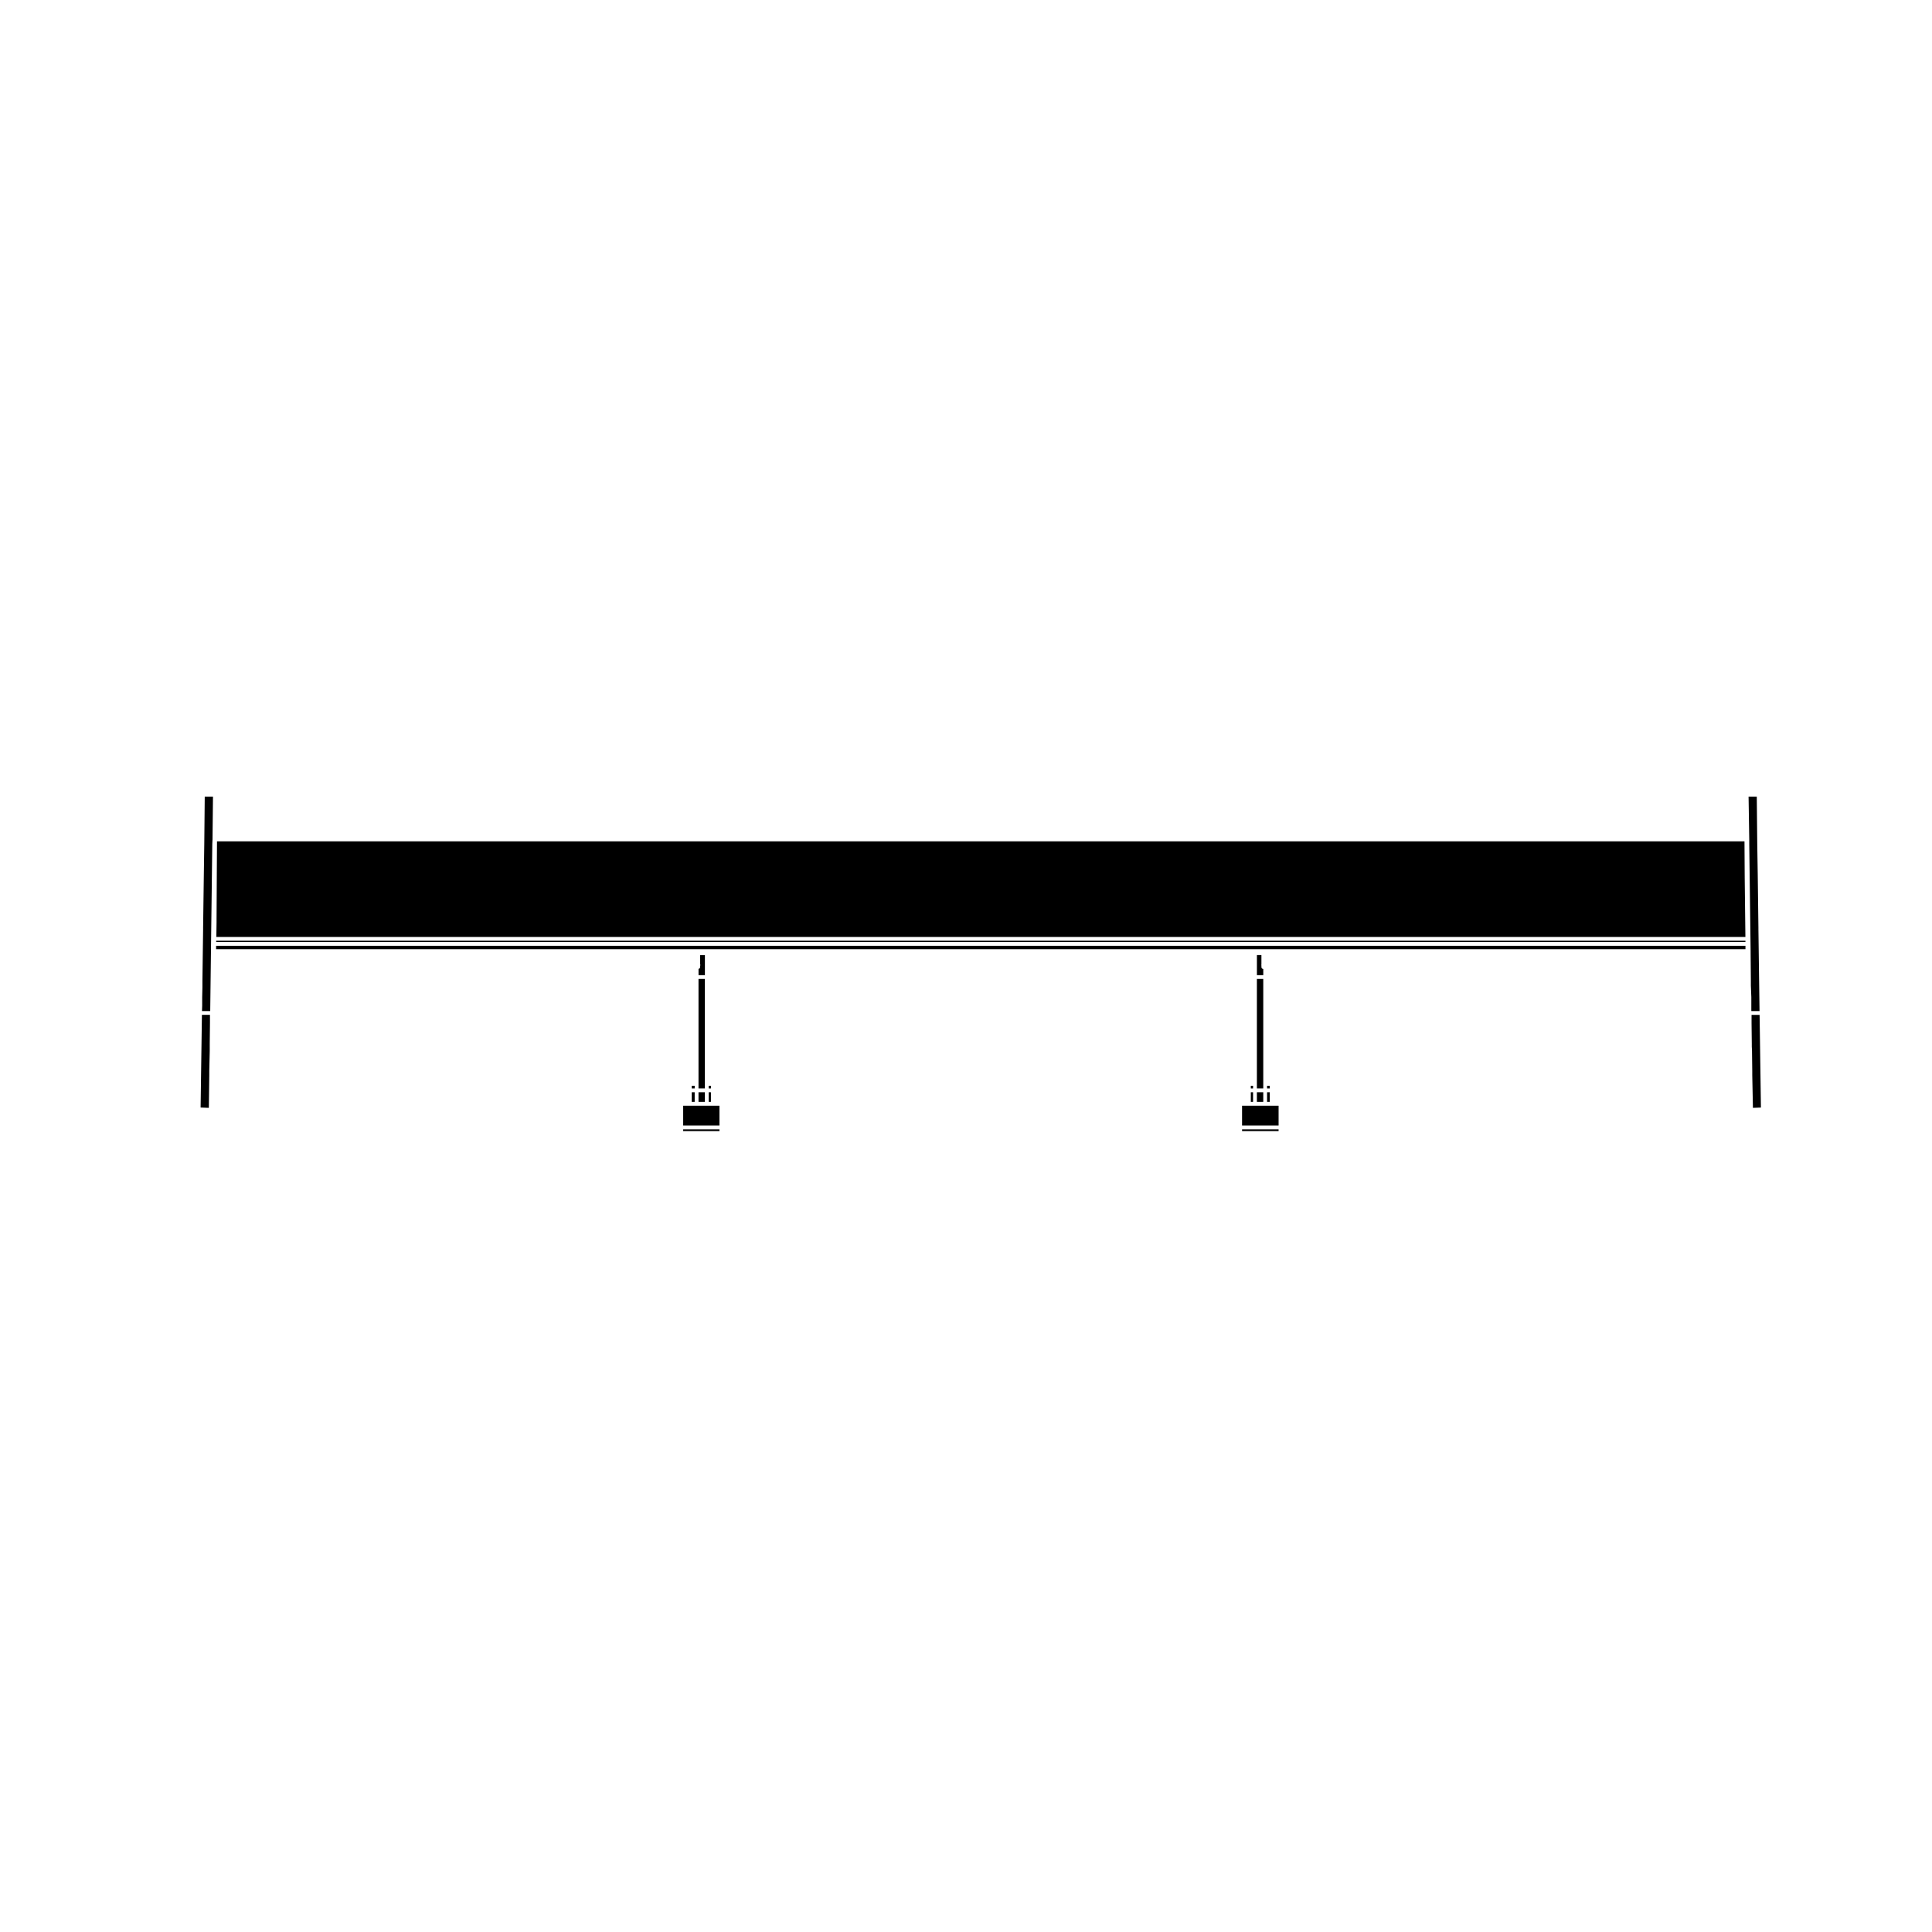 <?xml version="1.0" encoding="UTF-8"?>
<!-- Uploaded to: SVG Repo, www.svgrepo.com, Generator: SVG Repo Mixer Tools -->
<svg fill="#000000" width="800px" height="800px" version="1.1" viewBox="144 144 512 512" xmlns="http://www.w3.org/2000/svg">
 <g>
  <path d="m201.29 393.3h405.27v0.344h-405.27z"/>
  <path d="m608.18 412.95v2.203l0.062 5.402v0.008l0.004 0.004-0.004 0.008v0.809l0.004 0.043 0.055 1.07-0.004 0.016 0.004 0.012 0.066 5.215v1.156l0.176 8.695 2.121-0.078-0.352-24.562z"/>
  <path d="m608.12 409.62v2.32h2.172l-0.293-21.648v-0.5l-0.18-13.938-0.129-8.172-0.125-12.391v-0.188h-2.176l0.18 11.336-0.004 0.004 0.004 0.004v1.227l0.363 28.363 0.008 0.012-0.008 0.008v0.535l0.008 0.012-0.008 0.008 0.062 7.285v1.281l0.125 3.074z"/>
  <path d="m478.29 397.11h-1.195v5.316h1.688v-1.633c-0.273-0.004-0.492-0.227-0.492-0.5v-0.43c-0.004-0.023-0.031-0.039-0.031-0.066 0-0.023 0.02-0.039 0.023-0.07-0.004-0.02-0.023-0.031-0.023-0.055 0-0.031 0.023-0.051 0.031-0.082z"/>
  <path d="m475.48 431.74h0.594v0.711h-0.594z"/>
  <path d="m331.81 431.74h0.59v0.711h-0.59z"/>
  <path d="m475.48 433.46h0.594v2.551h-0.594z"/>
  <path d="m473.16 443.29h9.68v0.465h-9.68z"/>
  <path d="m329.11 433.46h1.688v2.551h-1.688z"/>
  <path d="m201.27 395.55h405.29v-0.895h-405.29z"/>
  <path d="m331.81 433.46h0.59v2.551h-0.59z"/>
  <path d="m473.16 437.03h9.68v5.254h-9.68z"/>
  <path d="m477.09 433.46h1.688v2.551h-1.688z"/>
  <path d="m479.79 431.74h0.711v0.711h-0.711z"/>
  <path d="m479.79 433.46h0.711v2.551h-0.711z"/>
  <path d="m477.09 431.23v1.215h1.688v-29.016h-1.688z"/>
  <path d="m329.11 431.23v1.215h1.688v-29.016h-1.688z"/>
  <path d="m329.54 400.3c0 0.246-0.191 0.43-0.422 0.469v1.664h1.688v-5.316h-1.266v2.414c0.02 0.051 0.066 0.098 0.066 0.152 0 0.023-0.02 0.039-0.023 0.059 0 0.02 0.023 0.035 0.023 0.059 0 0.059-0.047 0.102-0.066 0.152z"/>
  <path d="m199.46 428.9v-1.16l0.008-0.004-0.008-0.008 0.121-5.184-0.004-0.008 0.004-0.016v-1.09l-0.004-0.008 0.004-0.012v-0.859l0.062-5.402v-2.203h-2.133l-0.348 24.562 2.184 0.086z"/>
  <path d="m606.55 392.3-0.188-15.945v-0.008l0.016-0.035-0.016-0.031-0.055-9.32h-404.8l-0.055 9.32v0.066l-0.062 11.363v0.746l-0.055 3.844z"/>
  <path d="m327.32 433.46h0.777v2.551h-0.777z"/>
  <path d="m327.32 431.74h0.777v0.711h-0.777z"/>
  <path d="m325.05 443.29h9.613v0.465h-9.613z"/>
  <path d="m325.05 437.03h9.613v5.254h-9.613z"/>
  <path d="m199.71 411.95 0.547-44.266 0.004-0.012-0.004-0.008 0.062-1.23 0.121-11.32h-2.184v0.188l-0.121 12.391-0.121 8.172-0.188 13.938v0.5l-0.184 13.621v1.719l-0.008 0.004 0.008 0.004-0.062 2.641-0.008 0.02 0.008 0.027v1.398h0.008l-0.008 0.012v0.363l0.008 0.004-0.008 0.004v0.383l-0.051 1.449z"/>
 </g>
</svg>